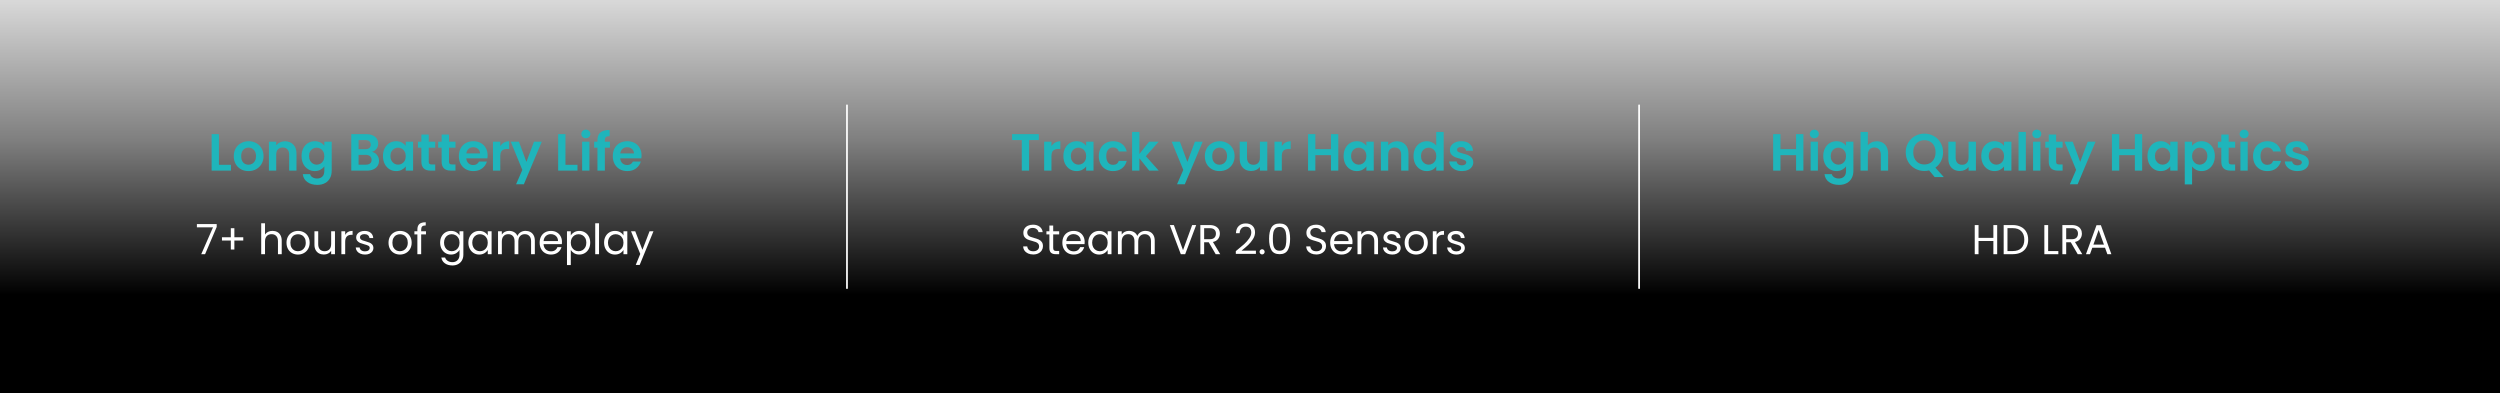 <svg width="1436" height="226" viewBox="0 0 1436 226" fill="none" xmlns="http://www.w3.org/2000/svg">
<rect width="1440" height="226" fill="url(#paint0_linear_184_172)"/>
<path d="M125.76 94.67H132.66V98H121.56V77.06H125.76V94.67ZM142.71 98.27C141.11 98.27 139.67 97.92 138.39 97.22C137.11 96.5 136.1 95.49 135.36 94.19C134.64 92.89 134.28 91.39 134.28 89.69C134.28 87.99 134.65 86.49 135.39 85.19C136.15 83.89 137.18 82.89 138.48 82.19C139.78 81.47 141.23 81.11 142.83 81.11C144.43 81.11 145.88 81.47 147.18 82.19C148.48 82.89 149.5 83.89 150.24 85.19C151 86.49 151.38 87.99 151.38 89.69C151.38 91.39 150.99 92.89 150.21 94.19C149.45 95.49 148.41 96.5 147.09 97.22C145.79 97.92 144.33 98.27 142.71 98.27ZM142.71 94.61C143.47 94.61 144.18 94.43 144.84 94.07C145.52 93.69 146.06 93.13 146.46 92.39C146.86 91.65 147.06 90.75 147.06 89.69C147.06 88.11 146.64 86.9 145.8 86.06C144.98 85.2 143.97 84.77 142.77 84.77C141.57 84.77 140.56 85.2 139.74 86.06C138.94 86.9 138.54 88.11 138.54 89.69C138.54 91.27 138.93 92.49 139.71 93.35C140.51 94.19 141.51 94.61 142.71 94.61ZM163.671 81.14C165.651 81.14 167.251 81.77 168.471 83.03C169.691 84.27 170.301 86.01 170.301 88.25V98H166.101V88.82C166.101 87.5 165.771 86.49 165.111 85.79C164.451 85.07 163.551 84.71 162.411 84.71C161.251 84.71 160.331 85.07 159.651 85.79C158.991 86.49 158.661 87.5 158.661 88.82V98H154.461V81.38H158.661V83.45C159.221 82.73 159.931 82.17 160.791 81.77C161.671 81.35 162.631 81.14 163.671 81.14ZM180.805 81.11C182.045 81.11 183.135 81.36 184.075 81.86C185.015 82.34 185.755 82.97 186.295 83.75V81.38H190.525V98.12C190.525 99.66 190.215 101.03 189.595 102.23C188.975 103.45 188.045 104.41 186.805 105.11C185.565 105.83 184.065 106.19 182.305 106.19C179.945 106.19 178.005 105.64 176.485 104.54C174.985 103.44 174.135 101.94 173.935 100.04H178.105C178.325 100.8 178.795 101.4 179.515 101.84C180.255 102.3 181.145 102.53 182.185 102.53C183.405 102.53 184.395 102.16 185.155 101.42C185.915 100.7 186.295 99.6 186.295 98.12V95.54C185.755 96.32 185.005 96.97 184.045 97.49C183.105 98.01 182.025 98.27 180.805 98.27C179.405 98.27 178.125 97.91 176.965 97.19C175.805 96.47 174.885 95.46 174.205 94.16C173.545 92.84 173.215 91.33 173.215 89.63C173.215 87.95 173.545 86.46 174.205 85.16C174.885 83.86 175.795 82.86 176.935 82.16C178.095 81.46 179.385 81.11 180.805 81.11ZM186.295 89.69C186.295 88.67 186.095 87.8 185.695 87.08C185.295 86.34 184.755 85.78 184.075 85.4C183.395 85 182.665 84.8 181.885 84.8C181.105 84.8 180.385 84.99 179.725 85.37C179.065 85.75 178.525 86.31 178.105 87.05C177.705 87.77 177.505 88.63 177.505 89.63C177.505 90.63 177.705 91.51 178.105 92.27C178.525 93.01 179.065 93.58 179.725 93.98C180.405 94.38 181.125 94.58 181.885 94.58C182.665 94.58 183.395 94.39 184.075 94.01C184.755 93.61 185.295 93.05 185.695 92.33C186.095 91.59 186.295 90.71 186.295 89.69ZM213.655 87.26C214.835 87.48 215.805 88.07 216.565 89.03C217.325 89.99 217.705 91.09 217.705 92.33C217.705 93.45 217.425 94.44 216.865 95.3C216.325 96.14 215.535 96.8 214.495 97.28C213.455 97.76 212.225 98 210.805 98H201.775V77.06H210.415C211.835 77.06 213.055 77.29 214.075 77.75C215.115 78.21 215.895 78.85 216.415 79.67C216.955 80.49 217.225 81.42 217.225 82.46C217.225 83.68 216.895 84.7 216.235 85.52C215.595 86.34 214.735 86.92 213.655 87.26ZM205.975 85.7H209.815C210.815 85.7 211.585 85.48 212.125 85.04C212.665 84.58 212.935 83.93 212.935 83.09C212.935 82.25 212.665 81.6 212.125 81.14C211.585 80.68 210.815 80.45 209.815 80.45H205.975V85.7ZM210.205 94.58C211.225 94.58 212.015 94.34 212.575 93.86C213.155 93.38 213.445 92.7 213.445 91.82C213.445 90.92 213.145 90.22 212.545 89.72C211.945 89.2 211.135 88.94 210.115 88.94H205.975V94.58H210.205ZM219.972 89.63C219.972 87.95 220.302 86.46 220.962 85.16C221.642 83.86 222.552 82.86 223.692 82.16C224.852 81.46 226.142 81.11 227.562 81.11C228.802 81.11 229.882 81.36 230.802 81.86C231.742 82.36 232.492 82.99 233.052 83.75V81.38H237.282V98H233.052V95.57C232.512 96.35 231.762 97 230.802 97.52C229.862 98.02 228.772 98.27 227.532 98.27C226.132 98.27 224.852 97.91 223.692 97.19C222.552 96.47 221.642 95.46 220.962 94.16C220.302 92.84 219.972 91.33 219.972 89.63ZM233.052 89.69C233.052 88.67 232.852 87.8 232.452 87.08C232.052 86.34 231.512 85.78 230.832 85.4C230.152 85 229.422 84.8 228.642 84.8C227.862 84.8 227.142 84.99 226.482 85.37C225.822 85.75 225.282 86.31 224.862 87.05C224.462 87.77 224.262 88.63 224.262 89.63C224.262 90.63 224.462 91.51 224.862 92.27C225.282 93.01 225.822 93.58 226.482 93.98C227.162 94.38 227.882 94.58 228.642 94.58C229.422 94.58 230.152 94.39 230.832 94.01C231.512 93.61 232.052 93.05 232.452 92.33C232.852 91.59 233.052 90.71 233.052 89.69ZM246.274 84.83V92.87C246.274 93.43 246.404 93.84 246.664 94.1C246.944 94.34 247.404 94.46 248.044 94.46H249.994V98H247.354C243.814 98 242.044 96.28 242.044 92.84V84.83H240.064V81.38H242.044V77.27H246.274V81.38H249.994V84.83H246.274ZM257.905 84.83V92.87C257.905 93.43 258.035 93.84 258.295 94.1C258.575 94.34 259.035 94.46 259.675 94.46H261.625V98H258.985C255.445 98 253.675 96.28 253.675 92.84V84.83H251.695V81.38H253.675V77.27H257.905V81.38H261.625V84.83H257.905ZM280.096 89.33C280.096 89.93 280.056 90.47 279.976 90.95H267.826C267.926 92.15 268.346 93.09 269.086 93.77C269.826 94.45 270.736 94.79 271.816 94.79C273.376 94.79 274.486 94.12 275.146 92.78H279.676C279.196 94.38 278.276 95.7 276.916 96.74C275.556 97.76 273.886 98.27 271.906 98.27C270.306 98.27 268.866 97.92 267.586 97.22C266.326 96.5 265.336 95.49 264.616 94.19C263.916 92.89 263.566 91.39 263.566 89.69C263.566 87.97 263.916 86.46 264.616 85.16C265.316 83.86 266.296 82.86 267.556 82.16C268.816 81.46 270.266 81.11 271.906 81.11C273.486 81.11 274.896 81.45 276.136 82.13C277.396 82.81 278.366 83.78 279.046 85.04C279.746 86.28 280.096 87.71 280.096 89.33ZM275.746 88.13C275.726 87.05 275.336 86.19 274.576 85.55C273.816 84.89 272.886 84.56 271.786 84.56C270.746 84.56 269.866 84.88 269.146 85.52C268.446 86.14 268.016 87.01 267.856 88.13H275.746ZM287.362 83.96C287.902 83.08 288.602 82.39 289.462 81.89C290.342 81.39 291.342 81.14 292.462 81.14V85.55H291.352C290.032 85.55 289.032 85.86 288.352 86.48C287.692 87.1 287.362 88.18 287.362 89.72V98H283.162V81.38H287.362V83.96ZM311.191 81.38L300.901 105.86H296.431L300.031 97.58L293.371 81.38H298.081L302.371 92.99L306.721 81.38H311.191ZM324.803 94.67H331.703V98H320.603V77.06H324.803V94.67ZM336.503 79.4C335.763 79.4 335.143 79.17 334.643 78.71C334.163 78.23 333.923 77.64 333.923 76.94C333.923 76.24 334.163 75.66 334.643 75.2C335.143 74.72 335.763 74.48 336.503 74.48C337.243 74.48 337.853 74.72 338.333 75.2C338.833 75.66 339.083 76.24 339.083 76.94C339.083 77.64 338.833 78.23 338.333 78.71C337.853 79.17 337.243 79.4 336.503 79.4ZM338.573 81.38V98H334.373V81.38H338.573ZM350.342 84.83H347.432V98H343.172V84.83H341.282V81.38H343.172V80.54C343.172 78.5 343.752 77 344.912 76.04C346.072 75.08 347.822 74.63 350.162 74.69V78.23C349.142 78.21 348.432 78.38 348.032 78.74C347.632 79.1 347.432 79.75 347.432 80.69V81.38H350.342V84.83ZM368.514 89.33C368.514 89.93 368.474 90.47 368.394 90.95H356.244C356.344 92.15 356.764 93.09 357.504 93.77C358.244 94.45 359.154 94.79 360.234 94.79C361.794 94.79 362.904 94.12 363.564 92.78H368.094C367.614 94.38 366.694 95.7 365.334 96.74C363.974 97.76 362.304 98.27 360.324 98.27C358.724 98.27 357.284 97.92 356.004 97.22C354.744 96.5 353.754 95.49 353.034 94.19C352.334 92.89 351.984 91.39 351.984 89.69C351.984 87.97 352.334 86.46 353.034 85.16C353.734 83.86 354.714 82.86 355.974 82.16C357.234 81.46 358.684 81.11 360.324 81.11C361.904 81.11 363.314 81.45 364.554 82.13C365.814 82.81 366.784 83.78 367.464 85.04C368.164 86.28 368.514 87.71 368.514 89.33ZM364.164 88.13C364.144 87.05 363.754 86.19 362.994 85.55C362.234 84.89 361.304 84.56 360.204 84.56C359.164 84.56 358.284 84.88 357.564 85.52C356.864 86.14 356.434 87.01 356.274 88.13H364.164Z" fill="#1FB5BB"/>
<path d="M124.473 130.352L117.801 146H115.593L122.361 130.568H113.097V128.696H124.473V130.352ZM139.734 138.152H134.622V143.336H132.582V138.152H127.494V136.304H132.582V131.096H134.622V136.304H139.734V138.152ZM156.564 132.608C157.556 132.608 158.452 132.824 159.252 133.256C160.052 133.672 160.676 134.304 161.124 135.152C161.588 136 161.82 137.032 161.82 138.248V146H159.66V138.56C159.66 137.248 159.332 136.248 158.676 135.56C158.02 134.856 157.124 134.504 155.988 134.504C154.836 134.504 153.916 134.864 153.228 135.584C152.556 136.304 152.22 137.352 152.22 138.728V146H150.036V128.24H152.22V134.72C152.652 134.048 153.244 133.528 153.996 133.16C154.764 132.792 155.62 132.608 156.564 132.608ZM171.123 146.216C169.891 146.216 168.771 145.936 167.763 145.376C166.771 144.816 165.987 144.024 165.411 143C164.851 141.96 164.571 140.76 164.571 139.4C164.571 138.056 164.859 136.872 165.435 135.848C166.027 134.808 166.827 134.016 167.835 133.472C168.843 132.912 169.971 132.632 171.219 132.632C172.467 132.632 173.595 132.912 174.603 133.472C175.611 134.016 176.403 134.8 176.979 135.824C177.571 136.848 177.867 138.04 177.867 139.4C177.867 140.76 177.563 141.96 176.955 143C176.363 144.024 175.555 144.816 174.531 145.376C173.507 145.936 172.371 146.216 171.123 146.216ZM171.123 144.296C171.907 144.296 172.643 144.112 173.331 143.744C174.019 143.376 174.571 142.824 174.987 142.088C175.419 141.352 175.635 140.456 175.635 139.4C175.635 138.344 175.427 137.448 175.011 136.712C174.595 135.976 174.051 135.432 173.379 135.08C172.707 134.712 171.979 134.528 171.195 134.528C170.395 134.528 169.659 134.712 168.987 135.08C168.331 135.432 167.803 135.976 167.403 136.712C167.003 137.448 166.803 138.344 166.803 139.4C166.803 140.472 166.995 141.376 167.379 142.112C167.779 142.848 168.307 143.4 168.963 143.768C169.619 144.12 170.339 144.296 171.123 144.296ZM192.403 132.848V146H190.219V144.056C189.803 144.728 189.219 145.256 188.467 145.64C187.731 146.008 186.915 146.192 186.019 146.192C184.995 146.192 184.075 145.984 183.259 145.568C182.443 145.136 181.795 144.496 181.315 143.648C180.851 142.8 180.619 141.768 180.619 140.552V132.848H182.779V140.264C182.779 141.56 183.107 142.56 183.763 143.264C184.419 143.952 185.315 144.296 186.451 144.296C187.619 144.296 188.539 143.936 189.211 143.216C189.883 142.496 190.219 141.448 190.219 140.072V132.848H192.403ZM198.274 134.984C198.658 134.232 199.202 133.648 199.906 133.232C200.626 132.816 201.498 132.608 202.522 132.608V134.864H201.946C199.498 134.864 198.274 136.192 198.274 138.848V146H196.09V132.848H198.274V134.984ZM209.699 146.216C208.691 146.216 207.787 146.048 206.987 145.712C206.187 145.36 205.555 144.88 205.091 144.272C204.627 143.648 204.371 142.936 204.323 142.136H206.579C206.643 142.792 206.947 143.328 207.491 143.744C208.051 144.16 208.779 144.368 209.675 144.368C210.507 144.368 211.163 144.184 211.643 143.816C212.123 143.448 212.363 142.984 212.363 142.424C212.363 141.848 212.107 141.424 211.595 141.152C211.083 140.864 210.291 140.584 209.219 140.312C208.243 140.056 207.443 139.8 206.819 139.544C206.211 139.272 205.683 138.88 205.235 138.368C204.803 137.84 204.587 137.152 204.587 136.304C204.587 135.632 204.787 135.016 205.187 134.456C205.587 133.896 206.155 133.456 206.891 133.136C207.627 132.8 208.467 132.632 209.411 132.632C210.867 132.632 212.043 133 212.939 133.736C213.835 134.472 214.315 135.48 214.379 136.76H212.195C212.147 136.072 211.867 135.52 211.355 135.104C210.859 134.688 210.187 134.48 209.339 134.48C208.555 134.48 207.931 134.648 207.467 134.984C207.003 135.32 206.771 135.76 206.771 136.304C206.771 136.736 206.907 137.096 207.179 137.384C207.467 137.656 207.819 137.88 208.235 138.056C208.667 138.216 209.259 138.4 210.011 138.608C210.955 138.864 211.723 139.12 212.315 139.376C212.907 139.616 213.411 139.984 213.827 140.48C214.259 140.976 214.483 141.624 214.499 142.424C214.499 143.144 214.299 143.792 213.899 144.368C213.499 144.944 212.931 145.4 212.195 145.736C211.475 146.056 210.643 146.216 209.699 146.216ZM229.717 146.216C228.485 146.216 227.365 145.936 226.357 145.376C225.365 144.816 224.581 144.024 224.005 143C223.445 141.96 223.165 140.76 223.165 139.4C223.165 138.056 223.453 136.872 224.029 135.848C224.621 134.808 225.421 134.016 226.429 133.472C227.437 132.912 228.565 132.632 229.813 132.632C231.061 132.632 232.189 132.912 233.197 133.472C234.205 134.016 234.997 134.8 235.573 135.824C236.165 136.848 236.461 138.04 236.461 139.4C236.461 140.76 236.157 141.96 235.549 143C234.957 144.024 234.149 144.816 233.125 145.376C232.101 145.936 230.965 146.216 229.717 146.216ZM229.717 144.296C230.501 144.296 231.237 144.112 231.925 143.744C232.613 143.376 233.165 142.824 233.581 142.088C234.013 141.352 234.229 140.456 234.229 139.4C234.229 138.344 234.021 137.448 233.605 136.712C233.189 135.976 232.645 135.432 231.973 135.08C231.301 134.712 230.573 134.528 229.789 134.528C228.989 134.528 228.253 134.712 227.581 135.08C226.925 135.432 226.397 135.976 225.997 136.712C225.597 137.448 225.397 138.344 225.397 139.4C225.397 140.472 225.589 141.376 225.973 142.112C226.373 142.848 226.901 143.4 227.557 143.768C228.213 144.12 228.933 144.296 229.717 144.296ZM244.684 134.648H241.924V146H239.74V134.648H238.036V132.848H239.74V131.912C239.74 130.44 240.116 129.368 240.868 128.696C241.636 128.008 242.86 127.664 244.54 127.664V129.488C243.58 129.488 242.9 129.68 242.5 130.064C242.116 130.432 241.924 131.048 241.924 131.912V132.848H244.684V134.648ZM259.053 132.632C260.189 132.632 261.181 132.88 262.029 133.376C262.893 133.872 263.533 134.496 263.949 135.248V132.848H266.157V146.288C266.157 147.488 265.901 148.552 265.389 149.48C264.877 150.424 264.141 151.16 263.181 151.688C262.237 152.216 261.133 152.48 259.869 152.48C258.141 152.48 256.701 152.072 255.549 151.256C254.397 150.44 253.717 149.328 253.509 147.92H255.669C255.909 148.72 256.405 149.36 257.157 149.84C257.909 150.336 258.813 150.584 259.869 150.584C261.069 150.584 262.045 150.208 262.797 149.456C263.565 148.704 263.949 147.648 263.949 146.288V143.528C263.517 144.296 262.877 144.936 262.029 145.448C261.181 145.96 260.189 146.216 259.053 146.216C257.885 146.216 256.821 145.928 255.861 145.352C254.917 144.776 254.173 143.968 253.629 142.928C253.085 141.888 252.813 140.704 252.813 139.376C252.813 138.032 253.085 136.856 253.629 135.848C254.173 134.824 254.917 134.032 255.861 133.472C256.821 132.912 257.885 132.632 259.053 132.632ZM263.949 139.4C263.949 138.408 263.749 137.544 263.349 136.808C262.949 136.072 262.405 135.512 261.717 135.128C261.045 134.728 260.301 134.528 259.485 134.528C258.669 134.528 257.925 134.72 257.253 135.104C256.581 135.488 256.045 136.048 255.645 136.784C255.245 137.52 255.045 138.384 255.045 139.376C255.045 140.384 255.245 141.264 255.645 142.016C256.045 142.752 256.581 143.32 257.253 143.72C257.925 144.104 258.669 144.296 259.485 144.296C260.301 144.296 261.045 144.104 261.717 143.72C262.405 143.32 262.949 142.752 263.349 142.016C263.749 141.264 263.949 140.392 263.949 139.4ZM269.032 139.376C269.032 138.032 269.304 136.856 269.848 135.848C270.392 134.824 271.136 134.032 272.08 133.472C273.04 132.912 274.104 132.632 275.272 132.632C276.424 132.632 277.424 132.88 278.272 133.376C279.12 133.872 279.752 134.496 280.168 135.248V132.848H282.376V146H280.168V143.552C279.736 144.32 279.088 144.96 278.224 145.472C277.376 145.968 276.384 146.216 275.248 146.216C274.08 146.216 273.024 145.928 272.08 145.352C271.136 144.776 270.392 143.968 269.848 142.928C269.304 141.888 269.032 140.704 269.032 139.376ZM280.168 139.4C280.168 138.408 279.968 137.544 279.568 136.808C279.168 136.072 278.624 135.512 277.936 135.128C277.264 134.728 276.52 134.528 275.704 134.528C274.888 134.528 274.144 134.72 273.472 135.104C272.8 135.488 272.264 136.048 271.864 136.784C271.464 137.52 271.264 138.384 271.264 139.376C271.264 140.384 271.464 141.264 271.864 142.016C272.264 142.752 272.8 143.32 273.472 143.72C274.144 144.104 274.888 144.296 275.704 144.296C276.52 144.296 277.264 144.104 277.936 143.72C278.624 143.32 279.168 142.752 279.568 142.016C279.968 141.264 280.168 140.392 280.168 139.4ZM301.883 132.608C302.907 132.608 303.819 132.824 304.619 133.256C305.419 133.672 306.051 134.304 306.515 135.152C306.979 136 307.211 137.032 307.211 138.248V146H305.051V138.56C305.051 137.248 304.723 136.248 304.067 135.56C303.427 134.856 302.555 134.504 301.451 134.504C300.315 134.504 299.411 134.872 298.739 135.608C298.067 136.328 297.731 137.376 297.731 138.752V146H295.571V138.56C295.571 137.248 295.243 136.248 294.587 135.56C293.947 134.856 293.075 134.504 291.971 134.504C290.835 134.504 289.931 134.872 289.259 135.608C288.587 136.328 288.251 137.376 288.251 138.752V146H286.067V132.848H288.251V134.744C288.683 134.056 289.259 133.528 289.979 133.16C290.715 132.792 291.523 132.608 292.403 132.608C293.507 132.608 294.483 132.856 295.331 133.352C296.179 133.848 296.811 134.576 297.227 135.536C297.595 134.608 298.203 133.888 299.051 133.376C299.899 132.864 300.843 132.608 301.883 132.608ZM322.793 138.92C322.793 139.336 322.769 139.776 322.721 140.24H312.209C312.289 141.536 312.729 142.552 313.529 143.288C314.345 144.008 315.329 144.368 316.481 144.368C317.425 144.368 318.209 144.152 318.833 143.72C319.473 143.272 319.921 142.68 320.177 141.944H322.529C322.177 143.208 321.473 144.24 320.417 145.04C319.361 145.824 318.049 146.216 316.481 146.216C315.233 146.216 314.113 145.936 313.121 145.376C312.145 144.816 311.377 144.024 310.817 143C310.257 141.96 309.977 140.76 309.977 139.4C309.977 138.04 310.249 136.848 310.793 135.824C311.337 134.8 312.097 134.016 313.073 133.472C314.065 132.912 315.201 132.632 316.481 132.632C317.729 132.632 318.833 132.904 319.793 133.448C320.753 133.992 321.489 134.744 322.001 135.704C322.529 136.648 322.793 137.72 322.793 138.92ZM320.537 138.464C320.537 137.632 320.353 136.92 319.985 136.328C319.617 135.72 319.113 135.264 318.473 134.96C317.849 134.64 317.153 134.48 316.385 134.48C315.281 134.48 314.337 134.832 313.553 135.536C312.785 136.24 312.345 137.216 312.233 138.464H320.537ZM327.86 135.272C328.292 134.52 328.932 133.896 329.78 133.4C330.644 132.888 331.644 132.632 332.78 132.632C333.948 132.632 335.004 132.912 335.948 133.472C336.908 134.032 337.66 134.824 338.204 135.848C338.748 136.856 339.02 138.032 339.02 139.376C339.02 140.704 338.748 141.888 338.204 142.928C337.66 143.968 336.908 144.776 335.948 145.352C335.004 145.928 333.948 146.216 332.78 146.216C331.66 146.216 330.668 145.968 329.804 145.472C328.956 144.96 328.308 144.328 327.86 143.576V152.24H325.676V132.848H327.86V135.272ZM336.788 139.376C336.788 138.384 336.588 137.52 336.188 136.784C335.788 136.048 335.244 135.488 334.556 135.104C333.884 134.72 333.14 134.528 332.324 134.528C331.524 134.528 330.78 134.728 330.092 135.128C329.42 135.512 328.876 136.08 328.46 136.832C328.06 137.568 327.86 138.424 327.86 139.4C327.86 140.392 328.06 141.264 328.46 142.016C328.876 142.752 329.42 143.32 330.092 143.72C330.78 144.104 331.524 144.296 332.324 144.296C333.14 144.296 333.884 144.104 334.556 143.72C335.244 143.32 335.788 142.752 336.188 142.016C336.588 141.264 336.788 140.384 336.788 139.376ZM344.079 128.24V146H341.895V128.24H344.079ZM346.985 139.376C346.985 138.032 347.257 136.856 347.801 135.848C348.345 134.824 349.089 134.032 350.033 133.472C350.993 132.912 352.057 132.632 353.225 132.632C354.377 132.632 355.377 132.88 356.225 133.376C357.073 133.872 357.705 134.496 358.121 135.248V132.848H360.329V146H358.121V143.552C357.689 144.32 357.041 144.96 356.177 145.472C355.329 145.968 354.337 146.216 353.201 146.216C352.033 146.216 350.977 145.928 350.033 145.352C349.089 144.776 348.345 143.968 347.801 142.928C347.257 141.888 346.985 140.704 346.985 139.376ZM358.121 139.4C358.121 138.408 357.921 137.544 357.521 136.808C357.121 136.072 356.577 135.512 355.889 135.128C355.217 134.728 354.473 134.528 353.657 134.528C352.841 134.528 352.097 134.72 351.425 135.104C350.753 135.488 350.217 136.048 349.817 136.784C349.417 137.52 349.217 138.384 349.217 139.376C349.217 140.384 349.417 141.264 349.817 142.016C350.217 142.752 350.753 143.32 351.425 143.72C352.097 144.104 352.841 144.296 353.657 144.296C354.473 144.296 355.217 144.104 355.889 143.72C356.577 143.32 357.121 142.752 357.521 142.016C357.921 141.264 358.121 140.392 358.121 139.4ZM375.348 132.848L367.428 152.192H365.172L367.764 145.856L362.46 132.848H364.884L369.012 143.504L373.092 132.848H375.348Z" fill="white"/>
<path d="M593.507 146.168C592.403 146.168 591.411 145.976 590.531 145.592C589.667 145.192 588.987 144.648 588.491 143.96C587.995 143.256 587.739 142.448 587.723 141.536H590.051C590.131 142.32 590.451 142.984 591.011 143.528C591.587 144.056 592.419 144.32 593.507 144.32C594.547 144.32 595.363 144.064 595.955 143.552C596.563 143.024 596.867 142.352 596.867 141.536C596.867 140.896 596.691 140.376 596.339 139.976C595.987 139.576 595.547 139.272 595.019 139.064C594.491 138.856 593.779 138.632 592.883 138.392C591.779 138.104 590.891 137.816 590.219 137.528C589.563 137.24 588.995 136.792 588.515 136.184C588.051 135.56 587.819 134.728 587.819 133.688C587.819 132.776 588.051 131.968 588.515 131.264C588.979 130.56 589.627 130.016 590.459 129.632C591.307 129.248 592.275 129.056 593.363 129.056C594.931 129.056 596.211 129.448 597.203 130.232C598.211 131.016 598.779 132.056 598.907 133.352H596.507C596.427 132.712 596.091 132.152 595.499 131.672C594.907 131.176 594.123 130.928 593.147 130.928C592.235 130.928 591.491 131.168 590.915 131.648C590.339 132.112 590.051 132.768 590.051 133.616C590.051 134.224 590.219 134.72 590.555 135.104C590.907 135.488 591.331 135.784 591.827 135.992C592.339 136.184 593.051 136.408 593.963 136.664C595.067 136.968 595.955 137.272 596.627 137.576C597.299 137.864 597.875 138.32 598.355 138.944C598.835 139.552 599.075 140.384 599.075 141.44C599.075 142.256 598.859 143.024 598.427 143.744C597.995 144.464 597.355 145.048 596.507 145.496C595.659 145.944 594.659 146.168 593.507 146.168ZM604.953 134.648V142.4C604.953 143.04 605.089 143.496 605.361 143.768C605.633 144.024 606.105 144.152 606.777 144.152H608.385V146H606.417C605.201 146 604.289 145.72 603.681 145.16C603.073 144.6 602.769 143.68 602.769 142.4V134.648H601.065V132.848H602.769V129.536H604.953V132.848H608.385V134.648H604.953ZM623.032 138.92C623.032 139.336 623.008 139.776 622.96 140.24H612.448C612.528 141.536 612.968 142.552 613.768 143.288C614.584 144.008 615.568 144.368 616.72 144.368C617.664 144.368 618.448 144.152 619.072 143.72C619.712 143.272 620.16 142.68 620.416 141.944H622.768C622.416 143.208 621.712 144.24 620.656 145.04C619.6 145.824 618.288 146.216 616.72 146.216C615.472 146.216 614.352 145.936 613.36 145.376C612.384 144.816 611.616 144.024 611.056 143C610.496 141.96 610.216 140.76 610.216 139.4C610.216 138.04 610.488 136.848 611.032 135.824C611.576 134.8 612.336 134.016 613.312 133.472C614.304 132.912 615.44 132.632 616.72 132.632C617.968 132.632 619.072 132.904 620.032 133.448C620.992 133.992 621.728 134.744 622.24 135.704C622.768 136.648 623.032 137.72 623.032 138.92ZM620.776 138.464C620.776 137.632 620.592 136.92 620.224 136.328C619.856 135.72 619.352 135.264 618.712 134.96C618.088 134.64 617.392 134.48 616.624 134.48C615.52 134.48 614.576 134.832 613.792 135.536C613.024 136.24 612.584 137.216 612.472 138.464H620.776ZM625.098 139.376C625.098 138.032 625.37 136.856 625.914 135.848C626.458 134.824 627.202 134.032 628.146 133.472C629.106 132.912 630.17 132.632 631.338 132.632C632.49 132.632 633.49 132.88 634.338 133.376C635.186 133.872 635.818 134.496 636.234 135.248V132.848H638.442V146H636.234V143.552C635.802 144.32 635.154 144.96 634.29 145.472C633.442 145.968 632.45 146.216 631.314 146.216C630.146 146.216 629.09 145.928 628.146 145.352C627.202 144.776 626.458 143.968 625.914 142.928C625.37 141.888 625.098 140.704 625.098 139.376ZM636.234 139.4C636.234 138.408 636.034 137.544 635.634 136.808C635.234 136.072 634.69 135.512 634.002 135.128C633.33 134.728 632.586 134.528 631.77 134.528C630.954 134.528 630.21 134.72 629.538 135.104C628.866 135.488 628.33 136.048 627.93 136.784C627.53 137.52 627.33 138.384 627.33 139.376C627.33 140.384 627.53 141.264 627.93 142.016C628.33 142.752 628.866 143.32 629.538 143.72C630.21 144.104 630.954 144.296 631.77 144.296C632.586 144.296 633.33 144.104 634.002 143.72C634.69 143.32 635.234 142.752 635.634 142.016C636.034 141.264 636.234 140.392 636.234 139.4ZM657.949 132.608C658.973 132.608 659.885 132.824 660.685 133.256C661.485 133.672 662.117 134.304 662.581 135.152C663.045 136 663.277 137.032 663.277 138.248V146H661.117V138.56C661.117 137.248 660.789 136.248 660.133 135.56C659.493 134.856 658.621 134.504 657.517 134.504C656.381 134.504 655.477 134.872 654.805 135.608C654.133 136.328 653.797 137.376 653.797 138.752V146H651.637V138.56C651.637 137.248 651.309 136.248 650.653 135.56C650.013 134.856 649.141 134.504 648.037 134.504C646.901 134.504 645.997 134.872 645.325 135.608C644.653 136.328 644.317 137.376 644.317 138.752V146H642.133V132.848H644.317V134.744C644.749 134.056 645.325 133.528 646.045 133.16C646.781 132.792 647.589 132.608 648.469 132.608C649.573 132.608 650.549 132.856 651.397 133.352C652.245 133.848 652.877 134.576 653.293 135.536C653.661 134.608 654.269 133.888 655.117 133.376C655.965 132.864 656.909 132.608 657.949 132.608ZM687.082 129.272L680.77 146H678.25L671.938 129.272H674.266L679.522 143.696L684.778 129.272H687.082ZM698.285 146L694.301 139.16H691.661V146H689.477V129.272H694.877C696.141 129.272 697.205 129.488 698.069 129.92C698.949 130.352 699.605 130.936 700.037 131.672C700.469 132.408 700.685 133.248 700.685 134.192C700.685 135.344 700.349 136.36 699.677 137.24C699.021 138.12 698.029 138.704 696.701 138.992L700.901 146H698.285ZM691.661 137.408H694.877C696.061 137.408 696.949 137.12 697.541 136.544C698.133 135.952 698.429 135.168 698.429 134.192C698.429 133.2 698.133 132.432 697.541 131.888C696.965 131.344 696.077 131.072 694.877 131.072H691.661V137.408ZM709.853 144.248C711.885 142.616 713.477 141.28 714.629 140.24C715.781 139.184 716.749 138.088 717.533 136.952C718.333 135.8 718.733 134.672 718.733 133.568C718.733 132.528 718.477 131.712 717.965 131.12C717.469 130.512 716.661 130.208 715.541 130.208C714.453 130.208 713.605 130.552 712.997 131.24C712.405 131.912 712.085 132.816 712.037 133.952H709.925C709.989 132.16 710.533 130.776 711.557 129.8C712.581 128.824 713.901 128.336 715.517 128.336C717.165 128.336 718.469 128.792 719.429 129.704C720.405 130.616 720.893 131.872 720.893 133.472C720.893 134.8 720.493 136.096 719.693 137.36C718.909 138.608 718.013 139.712 717.005 140.672C715.997 141.616 714.709 142.72 713.141 143.984H721.397V145.808H709.853V144.248ZM724.978 146.144C724.562 146.144 724.21 146 723.922 145.712C723.634 145.424 723.49 145.072 723.49 144.656C723.49 144.24 723.634 143.888 723.922 143.6C724.21 143.312 724.562 143.168 724.978 143.168C725.378 143.168 725.714 143.312 725.986 143.6C726.274 143.888 726.418 144.24 726.418 144.656C726.418 145.072 726.274 145.424 725.986 145.712C725.714 146 725.378 146.144 724.978 146.144ZM728.961 137.144C728.961 134.392 729.409 132.248 730.305 130.712C731.201 129.16 732.769 128.384 735.009 128.384C737.233 128.384 738.793 129.16 739.689 130.712C740.585 132.248 741.033 134.392 741.033 137.144C741.033 139.944 740.585 142.12 739.689 143.672C738.793 145.224 737.233 146 735.009 146C732.769 146 731.201 145.224 730.305 143.672C729.409 142.12 728.961 139.944 728.961 137.144ZM738.873 137.144C738.873 135.752 738.777 134.576 738.585 133.616C738.409 132.64 738.033 131.856 737.457 131.264C736.897 130.672 736.081 130.376 735.009 130.376C733.921 130.376 733.089 130.672 732.513 131.264C731.953 131.856 731.577 132.64 731.385 133.616C731.209 134.576 731.121 135.752 731.121 137.144C731.121 138.584 731.209 139.792 731.385 140.768C731.577 141.744 731.953 142.528 732.513 143.12C733.089 143.712 733.921 144.008 735.009 144.008C736.081 144.008 736.897 143.712 737.457 143.12C738.033 142.528 738.409 141.744 738.585 140.768C738.777 139.792 738.873 138.584 738.873 137.144ZM756.093 146.168C754.989 146.168 753.997 145.976 753.117 145.592C752.253 145.192 751.573 144.648 751.077 143.96C750.581 143.256 750.325 142.448 750.309 141.536H752.637C752.717 142.32 753.037 142.984 753.597 143.528C754.173 144.056 755.005 144.32 756.093 144.32C757.133 144.32 757.949 144.064 758.541 143.552C759.149 143.024 759.453 142.352 759.453 141.536C759.453 140.896 759.277 140.376 758.925 139.976C758.573 139.576 758.133 139.272 757.605 139.064C757.077 138.856 756.365 138.632 755.469 138.392C754.365 138.104 753.477 137.816 752.805 137.528C752.149 137.24 751.581 136.792 751.101 136.184C750.637 135.56 750.405 134.728 750.405 133.688C750.405 132.776 750.637 131.968 751.101 131.264C751.565 130.56 752.213 130.016 753.045 129.632C753.893 129.248 754.861 129.056 755.949 129.056C757.517 129.056 758.797 129.448 759.789 130.232C760.797 131.016 761.365 132.056 761.493 133.352H759.093C759.013 132.712 758.677 132.152 758.085 131.672C757.493 131.176 756.709 130.928 755.733 130.928C754.821 130.928 754.077 131.168 753.501 131.648C752.925 132.112 752.637 132.768 752.637 133.616C752.637 134.224 752.805 134.72 753.141 135.104C753.493 135.488 753.917 135.784 754.413 135.992C754.925 136.184 755.637 136.408 756.549 136.664C757.653 136.968 758.541 137.272 759.213 137.576C759.885 137.864 760.461 138.32 760.941 138.944C761.421 139.552 761.661 140.384 761.661 141.44C761.661 142.256 761.445 143.024 761.013 143.744C760.581 144.464 759.941 145.048 759.093 145.496C758.245 145.944 757.245 146.168 756.093 146.168ZM776.875 138.92C776.875 139.336 776.851 139.776 776.803 140.24H766.291C766.371 141.536 766.811 142.552 767.611 143.288C768.427 144.008 769.411 144.368 770.563 144.368C771.507 144.368 772.291 144.152 772.915 143.72C773.555 143.272 774.003 142.68 774.259 141.944H776.611C776.259 143.208 775.555 144.24 774.499 145.04C773.443 145.824 772.131 146.216 770.563 146.216C769.315 146.216 768.195 145.936 767.203 145.376C766.227 144.816 765.459 144.024 764.899 143C764.339 141.96 764.059 140.76 764.059 139.4C764.059 138.04 764.331 136.848 764.875 135.824C765.419 134.8 766.179 134.016 767.155 133.472C768.147 132.912 769.283 132.632 770.563 132.632C771.811 132.632 772.915 132.904 773.875 133.448C774.835 133.992 775.571 134.744 776.083 135.704C776.611 136.648 776.875 137.72 776.875 138.92ZM774.619 138.464C774.619 137.632 774.435 136.92 774.067 136.328C773.699 135.72 773.195 135.264 772.555 134.96C771.931 134.64 771.235 134.48 770.467 134.48C769.363 134.48 768.419 134.832 767.635 135.536C766.867 136.24 766.427 137.216 766.315 138.464H774.619ZM786.166 132.608C787.766 132.608 789.062 133.096 790.054 134.072C791.046 135.032 791.542 136.424 791.542 138.248V146H789.382V138.56C789.382 137.248 789.054 136.248 788.398 135.56C787.742 134.856 786.846 134.504 785.71 134.504C784.558 134.504 783.638 134.864 782.95 135.584C782.278 136.304 781.942 137.352 781.942 138.728V146H779.758V132.848H781.942V134.72C782.374 134.048 782.958 133.528 783.694 133.16C784.446 132.792 785.27 132.608 786.166 132.608ZM799.766 146.216C798.758 146.216 797.854 146.048 797.054 145.712C796.254 145.36 795.622 144.88 795.158 144.272C794.694 143.648 794.438 142.936 794.39 142.136H796.646C796.71 142.792 797.014 143.328 797.558 143.744C798.118 144.16 798.846 144.368 799.742 144.368C800.574 144.368 801.23 144.184 801.71 143.816C802.19 143.448 802.43 142.984 802.43 142.424C802.43 141.848 802.174 141.424 801.662 141.152C801.15 140.864 800.358 140.584 799.286 140.312C798.31 140.056 797.51 139.8 796.886 139.544C796.278 139.272 795.75 138.88 795.302 138.368C794.87 137.84 794.654 137.152 794.654 136.304C794.654 135.632 794.854 135.016 795.254 134.456C795.654 133.896 796.222 133.456 796.958 133.136C797.694 132.8 798.534 132.632 799.478 132.632C800.934 132.632 802.11 133 803.006 133.736C803.902 134.472 804.382 135.48 804.446 136.76H802.262C802.214 136.072 801.934 135.52 801.422 135.104C800.926 134.688 800.254 134.48 799.406 134.48C798.622 134.48 797.998 134.648 797.534 134.984C797.07 135.32 796.838 135.76 796.838 136.304C796.838 136.736 796.974 137.096 797.246 137.384C797.534 137.656 797.886 137.88 798.302 138.056C798.734 138.216 799.326 138.4 800.078 138.608C801.022 138.864 801.79 139.12 802.382 139.376C802.974 139.616 803.478 139.984 803.894 140.48C804.326 140.976 804.55 141.624 804.566 142.424C804.566 143.144 804.366 143.792 803.966 144.368C803.566 144.944 802.998 145.4 802.262 145.736C801.542 146.056 800.71 146.216 799.766 146.216ZM813.385 146.216C812.153 146.216 811.033 145.936 810.025 145.376C809.033 144.816 808.249 144.024 807.673 143C807.113 141.96 806.833 140.76 806.833 139.4C806.833 138.056 807.121 136.872 807.697 135.848C808.289 134.808 809.089 134.016 810.097 133.472C811.105 132.912 812.233 132.632 813.481 132.632C814.729 132.632 815.857 132.912 816.865 133.472C817.873 134.016 818.665 134.8 819.241 135.824C819.833 136.848 820.129 138.04 820.129 139.4C820.129 140.76 819.825 141.96 819.217 143C818.625 144.024 817.817 144.816 816.793 145.376C815.769 145.936 814.633 146.216 813.385 146.216ZM813.385 144.296C814.169 144.296 814.905 144.112 815.593 143.744C816.281 143.376 816.833 142.824 817.249 142.088C817.681 141.352 817.897 140.456 817.897 139.4C817.897 138.344 817.689 137.448 817.273 136.712C816.857 135.976 816.313 135.432 815.641 135.08C814.969 134.712 814.241 134.528 813.457 134.528C812.657 134.528 811.921 134.712 811.249 135.08C810.593 135.432 810.065 135.976 809.665 136.712C809.265 137.448 809.065 138.344 809.065 139.4C809.065 140.472 809.257 141.376 809.641 142.112C810.041 142.848 810.569 143.4 811.225 143.768C811.881 144.12 812.601 144.296 813.385 144.296ZM825.184 134.984C825.568 134.232 826.112 133.648 826.816 133.232C827.536 132.816 828.408 132.608 829.432 132.608V134.864H828.856C826.408 134.864 825.184 136.192 825.184 138.848V146H823V132.848H825.184V134.984ZM836.609 146.216C835.601 146.216 834.697 146.048 833.897 145.712C833.097 145.36 832.465 144.88 832.001 144.272C831.537 143.648 831.281 142.936 831.233 142.136H833.489C833.553 142.792 833.857 143.328 834.401 143.744C834.961 144.16 835.689 144.368 836.585 144.368C837.417 144.368 838.073 144.184 838.553 143.816C839.033 143.448 839.273 142.984 839.273 142.424C839.273 141.848 839.017 141.424 838.505 141.152C837.993 140.864 837.201 140.584 836.129 140.312C835.153 140.056 834.353 139.8 833.729 139.544C833.121 139.272 832.593 138.88 832.145 138.368C831.713 137.84 831.497 137.152 831.497 136.304C831.497 135.632 831.697 135.016 832.097 134.456C832.497 133.896 833.065 133.456 833.801 133.136C834.537 132.8 835.377 132.632 836.321 132.632C837.777 132.632 838.953 133 839.849 133.736C840.745 134.472 841.225 135.48 841.289 136.76H839.105C839.057 136.072 838.777 135.52 838.265 135.104C837.769 134.688 837.097 134.48 836.249 134.48C835.465 134.48 834.841 134.648 834.377 134.984C833.913 135.32 833.681 135.76 833.681 136.304C833.681 136.736 833.817 137.096 834.089 137.384C834.377 137.656 834.729 137.88 835.145 138.056C835.577 138.216 836.169 138.4 836.921 138.608C837.865 138.864 838.633 139.12 839.225 139.376C839.817 139.616 840.321 139.984 840.737 140.48C841.169 140.976 841.393 141.624 841.409 142.424C841.409 143.144 841.209 143.792 840.809 144.368C840.409 144.944 839.841 145.4 839.105 145.736C838.385 146.056 837.553 146.216 836.609 146.216Z" fill="white"/>
<path d="M1147.18 129.272V146H1144.99V138.416H1136.47V146H1134.29V129.272H1136.47V136.616H1144.99V129.272H1147.18ZM1156.11 129.272C1157.94 129.272 1159.51 129.616 1160.84 130.304C1162.19 130.976 1163.21 131.944 1163.91 133.208C1164.63 134.472 1164.99 135.96 1164.99 137.672C1164.99 139.384 1164.63 140.872 1163.91 142.136C1163.21 143.384 1162.19 144.344 1160.84 145.016C1159.51 145.672 1157.94 146 1156.11 146H1150.91V129.272H1156.11ZM1156.11 144.2C1158.27 144.2 1159.92 143.632 1161.06 142.496C1162.19 141.344 1162.76 139.736 1162.76 137.672C1162.76 135.592 1162.19 133.968 1161.03 132.8C1159.9 131.632 1158.26 131.048 1156.11 131.048H1153.09V144.2H1156.11ZM1176.46 144.224H1182.31V146H1174.27V129.272H1176.46V144.224ZM1193.44 146L1189.46 139.16H1186.82V146H1184.63V129.272H1190.03C1191.3 129.272 1192.36 129.488 1193.23 129.92C1194.11 130.352 1194.76 130.936 1195.19 131.672C1195.63 132.408 1195.84 133.248 1195.84 134.192C1195.84 135.344 1195.51 136.36 1194.83 137.24C1194.18 138.12 1193.19 138.704 1191.86 138.992L1196.06 146H1193.44ZM1186.82 137.408H1190.03C1191.22 137.408 1192.11 137.12 1192.7 136.544C1193.29 135.952 1193.59 135.168 1193.59 134.192C1193.59 133.2 1193.29 132.432 1192.7 131.888C1192.12 131.344 1191.23 131.072 1190.03 131.072H1186.82V137.408ZM1209.12 142.28H1201.83L1200.48 146H1198.18L1204.23 129.368H1206.75L1212.77 146H1210.47L1209.12 142.28ZM1208.5 140.504L1205.47 132.056L1202.45 140.504H1208.5Z" fill="white"/>
<path d="M596.697 77.06V80.45H591.117V98H586.917V80.45H581.337V77.06H596.697ZM603.961 83.96C604.501 83.08 605.201 82.39 606.061 81.89C606.941 81.39 607.941 81.14 609.061 81.14V85.55H607.951C606.631 85.55 605.631 85.86 604.951 86.48C604.291 87.1 603.961 88.18 603.961 89.72V98H599.761V81.38H603.961V83.96ZM610.81 89.63C610.81 87.95 611.14 86.46 611.8 85.16C612.48 83.86 613.39 82.86 614.53 82.16C615.69 81.46 616.98 81.11 618.4 81.11C619.64 81.11 620.72 81.36 621.64 81.86C622.58 82.36 623.33 82.99 623.89 83.75V81.38H628.12V98H623.89V95.57C623.35 96.35 622.6 97 621.64 97.52C620.7 98.02 619.61 98.27 618.37 98.27C616.97 98.27 615.69 97.91 614.53 97.19C613.39 96.47 612.48 95.46 611.8 94.16C611.14 92.84 610.81 91.33 610.81 89.63ZM623.89 89.69C623.89 88.67 623.69 87.8 623.29 87.08C622.89 86.34 622.35 85.78 621.67 85.4C620.99 85 620.26 84.8 619.48 84.8C618.7 84.8 617.98 84.99 617.32 85.37C616.66 85.75 616.12 86.31 615.7 87.05C615.3 87.77 615.1 88.63 615.1 89.63C615.1 90.63 615.3 91.51 615.7 92.27C616.12 93.01 616.66 93.58 617.32 93.98C618 94.38 618.72 94.58 619.48 94.58C620.26 94.58 620.99 94.39 621.67 94.01C622.35 93.61 622.89 93.05 623.29 92.33C623.69 91.59 623.89 90.71 623.89 89.69ZM631.142 89.69C631.142 87.97 631.492 86.47 632.192 85.19C632.892 83.89 633.862 82.89 635.102 82.19C636.342 81.47 637.762 81.11 639.362 81.11C641.422 81.11 643.122 81.63 644.462 82.67C645.822 83.69 646.732 85.13 647.192 86.99H642.662C642.422 86.27 642.012 85.71 641.432 85.31C640.872 84.89 640.172 84.68 639.332 84.68C638.132 84.68 637.182 85.12 636.482 86C635.782 86.86 635.432 88.09 635.432 89.69C635.432 91.27 635.782 92.5 636.482 93.38C637.182 94.24 638.132 94.67 639.332 94.67C641.032 94.67 642.142 93.91 642.662 92.39H647.192C646.732 94.19 645.822 95.62 644.462 96.68C643.102 97.74 641.402 98.27 639.362 98.27C637.762 98.27 636.342 97.92 635.102 97.22C633.862 96.5 632.892 95.5 632.192 94.22C631.492 92.92 631.142 91.41 631.142 89.69ZM660.109 98L654.469 90.92V98H650.269V75.8H654.469V88.43L660.049 81.38H665.509L658.189 89.72L665.569 98H660.109ZM690.837 81.38L680.547 105.86H676.077L679.677 97.58L673.017 81.38H677.727L682.017 92.99L686.367 81.38H690.837ZM700.481 98.27C698.881 98.27 697.441 97.92 696.161 97.22C694.881 96.5 693.871 95.49 693.131 94.19C692.411 92.89 692.051 91.39 692.051 89.69C692.051 87.99 692.421 86.49 693.161 85.19C693.921 83.89 694.951 82.89 696.251 82.19C697.551 81.47 699.001 81.11 700.601 81.11C702.201 81.11 703.651 81.47 704.951 82.19C706.251 82.89 707.271 83.89 708.011 85.19C708.771 86.49 709.151 87.99 709.151 89.69C709.151 91.39 708.761 92.89 707.981 94.19C707.221 95.49 706.181 96.5 704.861 97.22C703.561 97.92 702.101 98.27 700.481 98.27ZM700.481 94.61C701.241 94.61 701.951 94.43 702.611 94.07C703.291 93.69 703.831 93.13 704.231 92.39C704.631 91.65 704.831 90.75 704.831 89.69C704.831 88.11 704.411 86.9 703.571 86.06C702.751 85.2 701.741 84.77 700.541 84.77C699.341 84.77 698.331 85.2 697.511 86.06C696.711 86.9 696.311 88.11 696.311 89.69C696.311 91.27 696.701 92.49 697.481 93.35C698.281 94.19 699.281 94.61 700.481 94.61ZM727.922 81.38V98H723.692V95.9C723.152 96.62 722.442 97.19 721.562 97.61C720.702 98.01 719.762 98.21 718.742 98.21C717.442 98.21 716.292 97.94 715.292 97.4C714.292 96.84 713.502 96.03 712.922 94.97C712.362 93.89 712.082 92.61 712.082 91.13V81.38H716.282V90.53C716.282 91.85 716.612 92.87 717.272 93.59C717.932 94.29 718.832 94.64 719.972 94.64C721.132 94.64 722.042 94.29 722.702 93.59C723.362 92.87 723.692 91.85 723.692 90.53V81.38H727.922ZM736.266 83.96C736.806 83.08 737.506 82.39 738.366 81.89C739.246 81.39 740.246 81.14 741.366 81.14V85.55H740.256C738.936 85.55 737.936 85.86 737.256 86.48C736.596 87.1 736.266 88.18 736.266 89.72V98H732.066V81.38H736.266V83.96ZM768.713 77.06V98H764.513V89.09H755.543V98H751.343V77.06H755.543V85.67H764.513V77.06H768.713ZM771.767 89.63C771.767 87.95 772.097 86.46 772.757 85.16C773.437 83.86 774.347 82.86 775.487 82.16C776.647 81.46 777.937 81.11 779.357 81.11C780.597 81.11 781.677 81.36 782.597 81.86C783.537 82.36 784.287 82.99 784.847 83.75V81.38H789.077V98H784.847V95.57C784.307 96.35 783.557 97 782.597 97.52C781.657 98.02 780.567 98.27 779.327 98.27C777.927 98.27 776.647 97.91 775.487 97.19C774.347 96.47 773.437 95.46 772.757 94.16C772.097 92.84 771.767 91.33 771.767 89.63ZM784.847 89.69C784.847 88.67 784.647 87.8 784.247 87.08C783.847 86.34 783.307 85.78 782.627 85.4C781.947 85 781.217 84.8 780.437 84.8C779.657 84.8 778.937 84.99 778.277 85.37C777.617 85.75 777.077 86.31 776.657 87.05C776.257 87.77 776.057 88.63 776.057 89.63C776.057 90.63 776.257 91.51 776.657 92.27C777.077 93.01 777.617 93.58 778.277 93.98C778.957 94.38 779.677 94.58 780.437 94.58C781.217 94.58 781.947 94.39 782.627 94.01C783.307 93.61 783.847 93.05 784.247 92.33C784.647 91.59 784.847 90.71 784.847 89.69ZM802.389 81.14C804.369 81.14 805.969 81.77 807.189 83.03C808.409 84.27 809.019 86.01 809.019 88.25V98H804.819V88.82C804.819 87.5 804.489 86.49 803.829 85.79C803.169 85.07 802.269 84.71 801.129 84.71C799.969 84.71 799.049 85.07 798.369 85.79C797.709 86.49 797.379 87.5 797.379 88.82V98H793.179V81.38H797.379V83.45C797.939 82.73 798.649 82.17 799.509 81.77C800.389 81.35 801.349 81.14 802.389 81.14ZM811.933 89.63C811.933 87.95 812.263 86.46 812.923 85.16C813.603 83.86 814.523 82.86 815.683 82.16C816.843 81.46 818.133 81.11 819.553 81.11C820.633 81.11 821.663 81.35 822.643 81.83C823.623 82.29 824.403 82.91 824.983 83.69V75.8H829.243V98H824.983V95.54C824.463 96.36 823.733 97.02 822.793 97.52C821.853 98.02 820.763 98.27 819.523 98.27C818.123 98.27 816.843 97.91 815.683 97.19C814.523 96.47 813.603 95.46 812.923 94.16C812.263 92.84 811.933 91.33 811.933 89.63ZM825.013 89.69C825.013 88.67 824.813 87.8 824.413 87.08C824.013 86.34 823.473 85.78 822.793 85.4C822.113 85 821.383 84.8 820.603 84.8C819.823 84.8 819.103 84.99 818.443 85.37C817.783 85.75 817.243 86.31 816.823 87.05C816.423 87.77 816.223 88.63 816.223 89.63C816.223 90.63 816.423 91.51 816.823 92.27C817.243 93.01 817.783 93.58 818.443 93.98C819.123 94.38 819.843 94.58 820.603 94.58C821.383 94.58 822.113 94.39 822.793 94.01C823.473 93.61 824.013 93.05 824.413 92.33C824.813 91.59 825.013 90.71 825.013 89.69ZM839.705 98.27C838.345 98.27 837.125 98.03 836.045 97.55C834.965 97.05 834.105 96.38 833.465 95.54C832.845 94.7 832.505 93.77 832.445 92.75H836.675C836.755 93.39 837.065 93.92 837.605 94.34C838.165 94.76 838.855 94.97 839.675 94.97C840.475 94.97 841.095 94.81 841.535 94.49C841.995 94.17 842.225 93.76 842.225 93.26C842.225 92.72 841.945 92.32 841.385 92.06C840.845 91.78 839.975 91.48 838.775 91.16C837.535 90.86 836.515 90.55 835.715 90.23C834.935 89.91 834.255 89.42 833.675 88.76C833.115 88.1 832.835 87.21 832.835 86.09C832.835 85.17 833.095 84.33 833.615 83.57C834.155 82.81 834.915 82.21 835.895 81.77C836.895 81.33 838.065 81.11 839.405 81.11C841.385 81.11 842.965 81.61 844.145 82.61C845.325 83.59 845.975 84.92 846.095 86.6H842.075C842.015 85.94 841.735 85.42 841.235 85.04C840.755 84.64 840.105 84.44 839.285 84.44C838.525 84.44 837.935 84.58 837.515 84.86C837.115 85.14 836.915 85.53 836.915 86.03C836.915 86.59 837.195 87.02 837.755 87.32C838.315 87.6 839.185 87.89 840.365 88.19C841.565 88.49 842.555 88.8 843.335 89.12C844.115 89.44 844.785 89.94 845.345 90.62C845.925 91.28 846.225 92.16 846.245 93.26C846.245 94.22 845.975 95.08 845.435 95.84C844.915 96.6 844.155 97.2 843.155 97.64C842.175 98.06 841.025 98.27 839.705 98.27Z" fill="#1FB5BB"/>
<path d="M1035.87 77.06V98H1031.67V89.09H1022.7V98H1018.5V77.06H1022.7V85.67H1031.67V77.06H1035.87ZM1042.14 79.4C1041.4 79.4 1040.78 79.17 1040.28 78.71C1039.8 78.23 1039.56 77.64 1039.56 76.94C1039.56 76.24 1039.8 75.66 1040.28 75.2C1040.78 74.72 1041.4 74.48 1042.14 74.48C1042.88 74.48 1043.49 74.72 1043.97 75.2C1044.47 75.66 1044.72 76.24 1044.72 76.94C1044.72 77.64 1044.47 78.23 1043.97 78.71C1043.49 79.17 1042.88 79.4 1042.14 79.4ZM1044.21 81.38V98H1040.01V81.38H1044.21ZM1054.87 81.11C1056.11 81.11 1057.2 81.36 1058.14 81.86C1059.08 82.34 1059.82 82.97 1060.36 83.75V81.38H1064.59V98.12C1064.59 99.66 1064.28 101.03 1063.66 102.23C1063.04 103.45 1062.11 104.41 1060.87 105.11C1059.63 105.83 1058.13 106.19 1056.37 106.19C1054.01 106.19 1052.07 105.64 1050.55 104.54C1049.05 103.44 1048.2 101.94 1048 100.04H1052.17C1052.39 100.8 1052.86 101.4 1053.58 101.84C1054.32 102.3 1055.21 102.53 1056.25 102.53C1057.47 102.53 1058.46 102.16 1059.22 101.42C1059.98 100.7 1060.36 99.6 1060.36 98.12V95.54C1059.82 96.32 1059.07 96.97 1058.11 97.49C1057.17 98.01 1056.09 98.27 1054.87 98.27C1053.47 98.27 1052.19 97.91 1051.03 97.19C1049.87 96.47 1048.95 95.46 1048.27 94.16C1047.61 92.84 1047.28 91.33 1047.28 89.63C1047.28 87.95 1047.61 86.46 1048.27 85.16C1048.95 83.86 1049.86 82.86 1051 82.16C1052.16 81.46 1053.45 81.11 1054.87 81.11ZM1060.36 89.69C1060.36 88.67 1060.16 87.8 1059.76 87.08C1059.36 86.34 1058.82 85.78 1058.14 85.4C1057.46 85 1056.73 84.8 1055.95 84.8C1055.17 84.8 1054.45 84.99 1053.79 85.37C1053.13 85.75 1052.59 86.31 1052.17 87.05C1051.77 87.77 1051.57 88.63 1051.57 89.63C1051.57 90.63 1051.77 91.51 1052.17 92.27C1052.59 93.01 1053.13 93.58 1053.79 93.98C1054.47 94.38 1055.19 94.58 1055.95 94.58C1056.73 94.58 1057.46 94.39 1058.14 94.01C1058.82 93.61 1059.36 93.05 1059.76 92.33C1060.16 91.59 1060.36 90.71 1060.36 89.69ZM1078.05 81.14C1079.31 81.14 1080.43 81.42 1081.41 81.98C1082.39 82.52 1083.15 83.33 1083.69 84.41C1084.25 85.47 1084.53 86.75 1084.53 88.25V98H1080.33V88.82C1080.33 87.5 1080 86.49 1079.34 85.79C1078.68 85.07 1077.78 84.71 1076.64 84.71C1075.48 84.71 1074.56 85.07 1073.88 85.79C1073.22 86.49 1072.89 87.5 1072.89 88.82V98H1068.69V75.8H1072.89V83.45C1073.43 82.73 1074.15 82.17 1075.05 81.77C1075.95 81.35 1076.95 81.14 1078.05 81.14ZM1111.27 101.69L1108.09 97.88C1107.21 98.1 1106.31 98.21 1105.39 98.21C1103.43 98.21 1101.63 97.75 1099.99 96.83C1098.35 95.91 1097.05 94.64 1096.09 93.02C1095.13 91.38 1094.65 89.53 1094.65 87.47C1094.65 85.43 1095.13 83.6 1096.09 81.98C1097.05 80.34 1098.35 79.06 1099.99 78.14C1101.63 77.22 1103.43 76.76 1105.39 76.76C1107.37 76.76 1109.17 77.22 1110.79 78.14C1112.43 79.06 1113.72 80.34 1114.66 81.98C1115.62 83.6 1116.1 85.43 1116.1 87.47C1116.1 89.33 1115.7 91.03 1114.9 92.57C1114.12 94.09 1113.05 95.33 1111.69 96.29L1116.49 101.69H1111.27ZM1098.97 87.47C1098.97 88.87 1099.24 90.1 1099.78 91.16C1100.32 92.22 1101.07 93.04 1102.03 93.62C1103.01 94.18 1104.13 94.46 1105.39 94.46C1106.65 94.46 1107.76 94.18 1108.72 93.62C1109.68 93.04 1110.43 92.22 1110.97 91.16C1111.51 90.1 1111.78 88.87 1111.78 87.47C1111.78 86.07 1111.51 84.85 1110.97 83.81C1110.43 82.75 1109.68 81.94 1108.72 81.38C1107.76 80.82 1106.65 80.54 1105.39 80.54C1104.13 80.54 1103.01 80.82 1102.03 81.38C1101.07 81.94 1100.32 82.75 1099.78 83.81C1099.24 84.85 1098.97 86.07 1098.97 87.47ZM1134.97 81.38V98H1130.74V95.9C1130.2 96.62 1129.49 97.19 1128.61 97.61C1127.75 98.01 1126.81 98.21 1125.79 98.21C1124.49 98.21 1123.34 97.94 1122.34 97.4C1121.34 96.84 1120.55 96.03 1119.97 94.97C1119.41 93.89 1119.13 92.61 1119.13 91.13V81.38H1123.33V90.53C1123.33 91.85 1123.66 92.87 1124.32 93.59C1124.98 94.29 1125.88 94.64 1127.02 94.64C1128.18 94.64 1129.09 94.29 1129.75 93.59C1130.41 92.87 1130.74 91.85 1130.74 90.53V81.38H1134.97ZM1138.04 89.63C1138.04 87.95 1138.37 86.46 1139.03 85.16C1139.71 83.86 1140.62 82.86 1141.76 82.16C1142.92 81.46 1144.21 81.11 1145.63 81.11C1146.87 81.11 1147.95 81.36 1148.87 81.86C1149.81 82.36 1150.56 82.99 1151.12 83.75V81.38H1155.35V98H1151.12V95.57C1150.58 96.35 1149.83 97 1148.87 97.52C1147.93 98.02 1146.84 98.27 1145.6 98.27C1144.2 98.27 1142.92 97.91 1141.76 97.19C1140.62 96.47 1139.71 95.46 1139.03 94.16C1138.37 92.84 1138.04 91.33 1138.04 89.63ZM1151.12 89.69C1151.12 88.67 1150.92 87.8 1150.52 87.08C1150.12 86.34 1149.58 85.78 1148.9 85.4C1148.22 85 1147.49 84.8 1146.71 84.8C1145.93 84.8 1145.21 84.99 1144.55 85.37C1143.89 85.75 1143.35 86.31 1142.93 87.05C1142.53 87.77 1142.33 88.63 1142.33 89.63C1142.33 90.63 1142.53 91.51 1142.93 92.27C1143.35 93.01 1143.89 93.58 1144.55 93.98C1145.23 94.38 1145.95 94.58 1146.71 94.58C1147.49 94.58 1148.22 94.39 1148.9 94.01C1149.58 93.61 1150.12 93.05 1150.52 92.33C1150.92 91.59 1151.12 90.71 1151.12 89.69ZM1163.65 75.8V98H1159.45V75.8H1163.65ZM1169.93 79.4C1169.19 79.4 1168.57 79.17 1168.07 78.71C1167.59 78.23 1167.35 77.64 1167.35 76.94C1167.35 76.24 1167.59 75.66 1168.07 75.2C1168.57 74.72 1169.19 74.48 1169.93 74.48C1170.67 74.48 1171.28 74.72 1171.76 75.2C1172.26 75.66 1172.51 76.24 1172.51 76.94C1172.51 77.64 1172.26 78.23 1171.76 78.71C1171.28 79.17 1170.67 79.4 1169.93 79.4ZM1172 81.38V98H1167.8V81.38H1172ZM1181.04 84.83V92.87C1181.04 93.43 1181.17 93.84 1181.43 94.1C1181.71 94.34 1182.17 94.46 1182.81 94.46H1184.76V98H1182.12C1178.58 98 1176.81 96.28 1176.81 92.84V84.83H1174.83V81.38H1176.81V77.27H1181.04V81.38H1184.76V84.83H1181.04ZM1203.68 81.38L1193.39 105.86H1188.92L1192.52 97.58L1185.86 81.38H1190.57L1194.86 92.99L1199.21 81.38H1203.68ZM1230.46 77.06V98H1226.26V89.09H1217.29V98H1213.09V77.06H1217.29V85.67H1226.26V77.06H1230.46ZM1233.52 89.63C1233.52 87.95 1233.85 86.46 1234.51 85.16C1235.19 83.86 1236.1 82.86 1237.24 82.16C1238.4 81.46 1239.69 81.11 1241.11 81.11C1242.35 81.11 1243.43 81.36 1244.35 81.86C1245.29 82.36 1246.04 82.99 1246.6 83.75V81.38H1250.83V98H1246.6V95.57C1246.06 96.35 1245.31 97 1244.35 97.52C1243.41 98.02 1242.32 98.27 1241.08 98.27C1239.68 98.27 1238.4 97.91 1237.24 97.19C1236.1 96.47 1235.19 95.46 1234.51 94.16C1233.85 92.84 1233.52 91.33 1233.52 89.63ZM1246.6 89.69C1246.6 88.67 1246.4 87.8 1246 87.08C1245.6 86.34 1245.06 85.78 1244.38 85.4C1243.7 85 1242.97 84.8 1242.19 84.8C1241.41 84.8 1240.69 84.99 1240.03 85.37C1239.37 85.75 1238.83 86.31 1238.41 87.05C1238.01 87.77 1237.81 88.63 1237.81 89.63C1237.81 90.63 1238.01 91.51 1238.41 92.27C1238.83 93.01 1239.37 93.58 1240.03 93.98C1240.71 94.38 1241.43 94.58 1242.19 94.58C1242.97 94.58 1243.7 94.39 1244.38 94.01C1245.06 93.61 1245.6 93.05 1246 92.33C1246.4 91.59 1246.6 90.71 1246.6 89.69ZM1259.13 83.78C1259.67 83.02 1260.41 82.39 1261.35 81.89C1262.31 81.37 1263.4 81.11 1264.62 81.11C1266.04 81.11 1267.32 81.46 1268.46 82.16C1269.62 82.86 1270.53 83.86 1271.19 85.16C1271.87 86.44 1272.21 87.93 1272.21 89.63C1272.21 91.33 1271.87 92.84 1271.19 94.16C1270.53 95.46 1269.62 96.47 1268.46 97.19C1267.32 97.91 1266.04 98.27 1264.62 98.27C1263.4 98.27 1262.32 98.02 1261.38 97.52C1260.46 97.02 1259.71 96.39 1259.13 95.63V105.92H1254.93V81.38H1259.13V83.78ZM1267.92 89.63C1267.92 88.63 1267.71 87.77 1267.29 87.05C1266.89 86.31 1266.35 85.75 1265.67 85.37C1265.01 84.99 1264.29 84.8 1263.51 84.8C1262.75 84.8 1262.03 85 1261.35 85.4C1260.69 85.78 1260.15 86.34 1259.73 87.08C1259.33 87.82 1259.13 88.69 1259.13 89.69C1259.13 90.69 1259.33 91.56 1259.73 92.3C1260.15 93.04 1260.69 93.61 1261.35 94.01C1262.03 94.39 1262.75 94.58 1263.51 94.58C1264.29 94.58 1265.01 94.38 1265.67 93.98C1266.35 93.58 1266.89 93.01 1267.29 92.27C1267.71 91.53 1267.92 90.65 1267.92 89.63ZM1280.15 84.83V92.87C1280.15 93.43 1280.28 93.84 1280.54 94.1C1280.82 94.34 1281.28 94.46 1281.92 94.46H1283.87V98H1281.23C1277.69 98 1275.92 96.28 1275.92 92.84V84.83H1273.94V81.38H1275.92V77.27H1280.15V81.38H1283.87V84.83H1280.15ZM1289.02 79.4C1288.28 79.4 1287.66 79.17 1287.16 78.71C1286.68 78.23 1286.44 77.64 1286.44 76.94C1286.44 76.24 1286.68 75.66 1287.16 75.2C1287.66 74.72 1288.28 74.48 1289.02 74.48C1289.76 74.48 1290.37 74.72 1290.85 75.2C1291.35 75.66 1291.6 76.24 1291.6 76.94C1291.6 77.64 1291.35 78.23 1290.85 78.71C1290.37 79.17 1289.76 79.4 1289.02 79.4ZM1291.09 81.38V98H1286.89V81.38H1291.09ZM1294.16 89.69C1294.16 87.97 1294.51 86.47 1295.21 85.19C1295.91 83.89 1296.88 82.89 1298.12 82.19C1299.36 81.47 1300.78 81.11 1302.38 81.11C1304.44 81.11 1306.14 81.63 1307.48 82.67C1308.84 83.69 1309.75 85.13 1310.21 86.99H1305.68C1305.44 86.27 1305.03 85.71 1304.45 85.31C1303.89 84.89 1303.19 84.68 1302.35 84.68C1301.15 84.68 1300.2 85.12 1299.5 86C1298.8 86.86 1298.45 88.09 1298.45 89.69C1298.45 91.27 1298.8 92.5 1299.5 93.38C1300.2 94.24 1301.15 94.67 1302.35 94.67C1304.05 94.67 1305.16 93.91 1305.68 92.39H1310.21C1309.75 94.19 1308.84 95.62 1307.48 96.68C1306.12 97.74 1304.42 98.27 1302.38 98.27C1300.78 98.27 1299.36 97.92 1298.12 97.22C1296.88 96.5 1295.91 95.5 1295.21 94.22C1294.51 92.92 1294.16 91.41 1294.16 89.69ZM1319.65 98.27C1318.29 98.27 1317.07 98.03 1315.99 97.55C1314.91 97.05 1314.05 96.38 1313.41 95.54C1312.79 94.7 1312.45 93.77 1312.39 92.75H1316.62C1316.7 93.39 1317.01 93.92 1317.55 94.34C1318.11 94.76 1318.8 94.97 1319.62 94.97C1320.42 94.97 1321.04 94.81 1321.48 94.49C1321.94 94.17 1322.17 93.76 1322.17 93.26C1322.17 92.72 1321.89 92.32 1321.33 92.06C1320.79 91.78 1319.92 91.48 1318.72 91.16C1317.48 90.86 1316.46 90.55 1315.66 90.23C1314.88 89.91 1314.2 89.42 1313.62 88.76C1313.06 88.1 1312.78 87.21 1312.78 86.09C1312.78 85.17 1313.04 84.33 1313.56 83.57C1314.1 82.81 1314.86 82.21 1315.84 81.77C1316.84 81.33 1318.01 81.11 1319.35 81.11C1321.33 81.11 1322.91 81.61 1324.09 82.61C1325.27 83.59 1325.92 84.92 1326.04 86.6H1322.02C1321.96 85.94 1321.68 85.42 1321.18 85.04C1320.7 84.64 1320.05 84.44 1319.23 84.44C1318.47 84.44 1317.88 84.58 1317.46 84.86C1317.06 85.14 1316.86 85.53 1316.86 86.03C1316.86 86.59 1317.14 87.02 1317.7 87.32C1318.26 87.6 1319.13 87.89 1320.31 88.19C1321.51 88.49 1322.5 88.8 1323.28 89.12C1324.06 89.44 1324.73 89.94 1325.29 90.62C1325.87 91.28 1326.17 92.16 1326.19 93.26C1326.19 94.22 1325.92 95.08 1325.38 95.84C1324.86 96.6 1324.1 97.2 1323.1 97.64C1322.12 98.06 1320.97 98.27 1319.65 98.27Z" fill="#1FB5BB"/>
<line x1="486.5" y1="60.5" x2="486.5" y2="165.5" stroke="white" stroke-linecap="round"/>
<line x1="941.5" y1="60.5" x2="941.5" y2="165.5" stroke="white" stroke-linecap="round"/>
<defs>
<linearGradient id="paint0_linear_184_172" x1="720" y1="0" x2="720" y2="226" gradientUnits="userSpaceOnUse">
<stop stop-opacity="0.15"/>
<stop offset="0.354" stop-opacity="0.5"/>
<stop offset="0.75"/>
</linearGradient>
</defs>
</svg>

